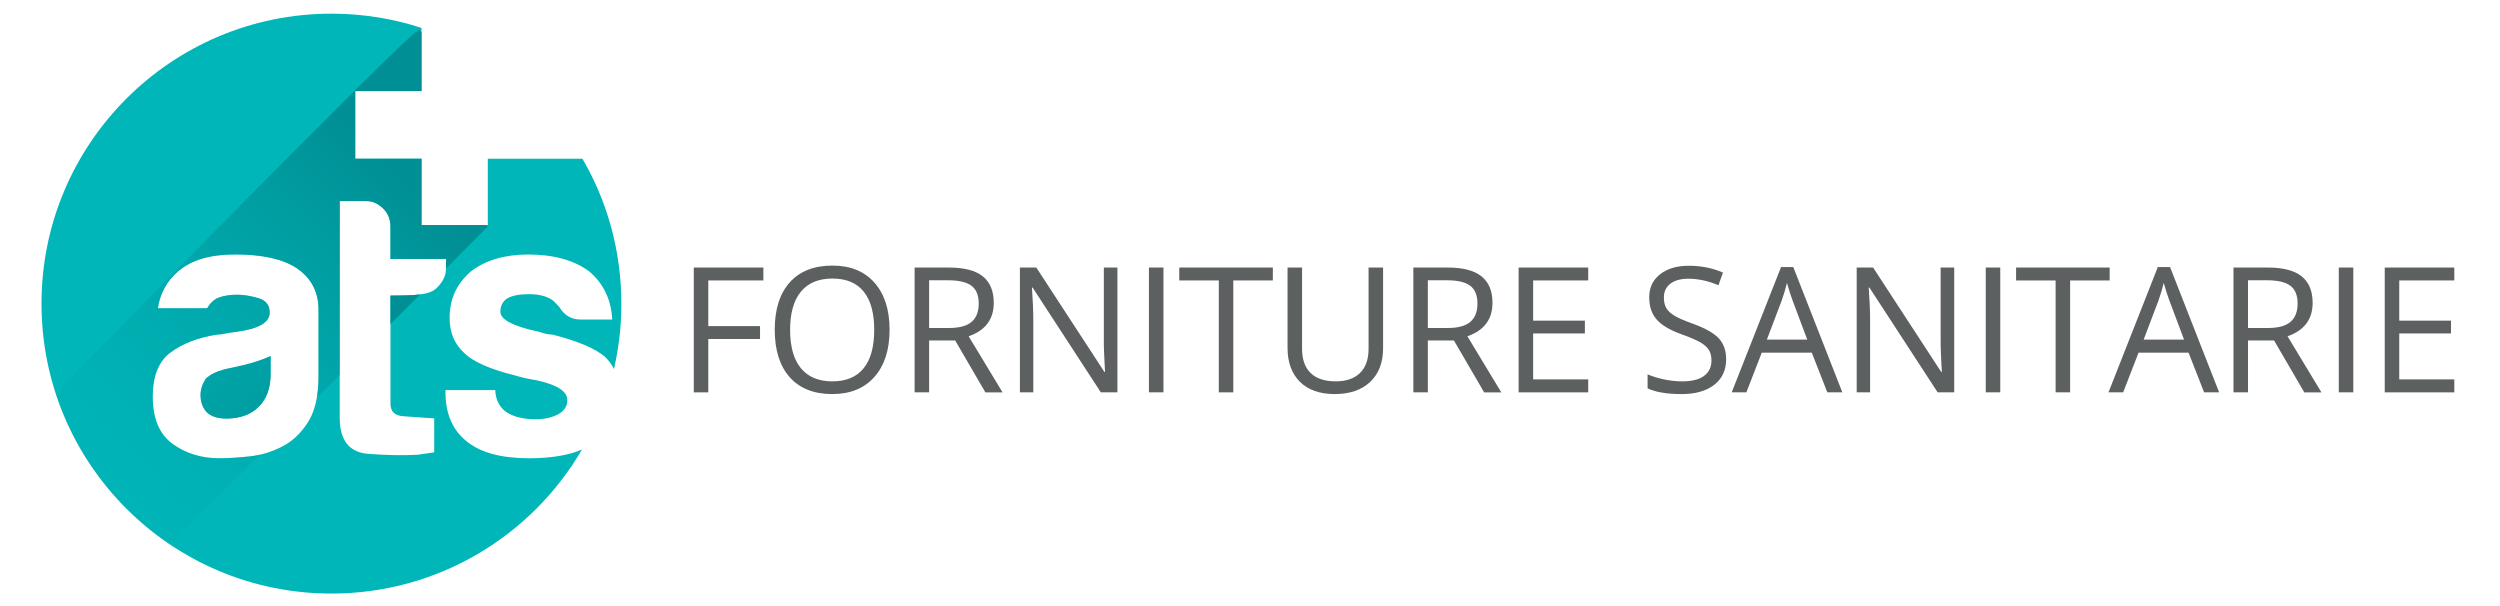 <?xml version="1.0" encoding="utf-8"?>
<!-- Generator: Adobe Illustrator 17.0.0, SVG Export Plug-In . SVG Version: 6.00 Build 0)  -->
<!DOCTYPE svg PUBLIC "-//W3C//DTD SVG 1.1//EN" "http://www.w3.org/Graphics/SVG/1.1/DTD/svg11.dtd">
<svg version="1.1" id="Livello_1" xmlns="http://www.w3.org/2000/svg" xmlns:xlink="http://www.w3.org/1999/xlink" x="0px" y="0px"
	 width="289px" height="70px" viewBox="0 0 289 70" enable-background="new 0 0 289 70" xml:space="preserve">
<path fill="#00B6B9" d="M25.991,42.683c-1.021,0.284-1.758,0.653-2.211,1.106c-0.398,0.625-0.595,1.248-0.595,1.871
	c0,0.851,0.256,1.531,0.766,2.042c0.51,0.455,1.249,0.681,2.214,0.681c1.587,0,2.839-0.453,3.747-1.361
	c0.906-0.906,1.369-2.154,1.369-3.743v-2.126c-0.815,0.397-1.908,0.766-3.325,1.106L25.991,42.683z"/>
<path fill="#00B6B9" d="M61.17,52.975c-3.232,0-5.635-0.651-7.222-1.957c-1.645-1.304-2.45-3.203-2.45-5.699v-0.228h5.75
	c0.056,1.141,0.481,1.972,1.276,2.538c0.851,0.568,1.984,0.837,3.402,0.837c1.021,0,1.899-0.198,2.637-0.595
	c0.681-0.396,1.021-0.936,1.021-1.616c0-1.021-1.191-1.786-3.573-2.297c-1.021-0.17-1.786-0.34-2.297-0.51
	c-3.006-0.736-5.019-1.616-6.039-2.636c-1.135-1.021-1.701-2.38-1.701-4.082c0-2.154,0.821-3.938,2.467-5.356
	c1.701-1.304,3.913-1.951,6.635-1.951c2.948,0,5.302,0.663,7.06,1.967c1.644,1.418,2.523,3.267,2.637,5.549h-3.658
	c-1.078,0-1.901-0.502-2.467-1.467c-0.227-0.226-0.455-0.474-0.681-0.701c-0.68-0.51-1.616-0.766-2.807-0.766
	c-1.135,0-1.986,0.17-2.552,0.51c-0.51,0.34-0.766,0.851-0.766,1.531c0,0.908,1.474,1.673,4.423,2.297
	c0.34,0.114,0.638,0.199,0.893,0.255c0.255,0.057,0.496,0.085,0.723,0.085c2.892,0.738,4.904,1.588,6.039,2.552
	c0.44,0.418,0.79,0.893,1.051,1.425c0.561-2.431,0.857-4.943,0.857-7.544c0-6.116-1.639-11.873-4.5-16.764H56.39v-0.007v5.758v1.913
	h-7.663v-1.913v-5.758v0.007h-7.663v-7.826h7.663V3.228C45.465,2.159,41.95,1.58,38.318,1.58c-18.511,0-33.521,15.006-33.521,33.518
	s15.005,33.518,33.516,33.518c12.36,0,23.155-6.691,28.966-16.648C65.701,52.638,63.666,52.975,61.17,52.975z M36.824,43.533
	c0,2.269-0.427,4.04-1.249,5.316c-0.823,1.276-1.816,2.198-2.95,2.764c-1.191,0.625-2.454,1.006-3.785,1.148
	c-1.333,0.141-2.509,0.213-3.53,0.213c-2.042,0-3.828-0.553-5.359-1.659c-1.531-1.106-2.297-2.935-2.297-5.487
	c0-2.382,0.694-4.083,2.084-5.104c1.389-1.021,3.16-1.702,5.316-2.042c0.283,0,0.623-0.043,1.021-0.128
	c0.396-0.085,0.851-0.157,1.361-0.214c2.495-0.34,3.743-1.079,3.743-2.214c0-0.851-0.44-1.408-1.319-1.663
	c-0.88-0.255-1.688-0.392-2.424-0.392c-0.795,0-1.503,0.096-2.127,0.322c-0.625,0.227-1.078,0.75-1.361,1.24H18.25
	c0.226-1.63,1.024-3.167,2.386-4.302c1.531-1.304,3.717-1.92,6.553-1.92c3.175,0,5.565,0.54,7.153,1.616
	c1.644,1.135,2.482,2.722,2.482,4.763C36.824,35.79,36.824,43.533,36.824,43.533z M50.448,33.321
	c-0.568,0.54-1.471,0.846-4.677,0.846H45.14V46.68c0,0.901,0.513,1.38,1.504,1.44l3.551,0.245v3.923l-1.905,0.28
	c-1.77,0.089-3.685,0.056-5.726-0.104c-2.184-0.17-3.293-1.559-3.293-4.168V23.244h3.098c0.736,0,1.371,0.307,1.939,0.873
	c0.566,0.568,0.833,1.27,0.833,2.064v3.748h6.429l-0.023,1.25C51.545,32.029,51.014,32.783,50.448,33.321z"/>
<g>
	<path fill="#5D6061" d="M81.879,45.357h-1.678V30.928h8.044v1.49h-6.366v5.28h5.981v1.491h-5.981V45.357z"/>
	<path fill="#5D6061" d="M102.835,38.123c0,2.31-0.584,4.126-1.752,5.448s-2.792,1.983-4.871,1.983c-2.125,0-3.766-0.649-4.92-1.949
		c-1.155-1.299-1.732-3.134-1.732-5.502c0-2.349,0.579-4.17,1.737-5.463s2.803-1.939,4.935-1.939c2.073,0,3.691,0.658,4.856,1.974
		S102.835,35.807,102.835,38.123z M91.337,38.123c0,1.954,0.416,3.437,1.249,4.446s2.042,1.515,3.627,1.515
		c1.599,0,2.806-0.503,3.622-1.51s1.224-2.49,1.224-4.451c0-1.941-0.406-3.413-1.219-4.417s-2.015-1.505-3.607-1.505
		c-1.599,0-2.814,0.505-3.647,1.515C91.753,34.727,91.337,36.195,91.337,38.123z"/>
	<path fill="#5D6061" d="M107.407,39.356v6.001h-1.678V30.928h3.958c1.77,0,3.078,0.339,3.923,1.017
		c0.846,0.678,1.269,1.698,1.269,3.06c0,1.908-0.967,3.198-2.902,3.869l3.918,6.484h-1.984l-3.494-6.001h-3.01V39.356z
		 M107.407,37.916h2.3c1.185,0,2.053-0.235,2.605-0.706s0.829-1.176,0.829-2.117c0-0.954-0.281-1.642-0.844-2.063
		c-0.562-0.421-1.466-0.631-2.709-0.631h-2.181C107.407,32.399,107.407,37.916,107.407,37.916z"/>
	<path fill="#5D6061" d="M129.173,45.357h-1.915l-7.886-12.11h-0.079c0.105,1.421,0.158,2.724,0.158,3.909v8.201h-1.549V30.928
		h1.895l7.866,12.061h0.079c-0.013-0.178-0.043-0.749-0.089-1.713s-0.062-1.653-0.049-2.067v-8.281h1.569L129.173,45.357
		L129.173,45.357z"/>
	<path fill="#5D6061" d="M132.817,45.357V30.928h1.678v14.429H132.817z"/>
	<path fill="#5D6061" d="M142.571,45.357h-1.678V32.418h-4.57v-1.49h10.817v1.49h-4.57v12.939H142.571z"/>
	<path fill="#5D6061" d="M159.885,30.928v9.336c0,1.646-0.497,2.938-1.49,3.879c-0.993,0.941-2.358,1.411-4.096,1.411
		s-3.081-0.474-4.032-1.421c-0.95-0.947-1.426-2.25-1.426-3.908v-9.297h1.678v9.416c0,1.204,0.329,2.129,0.987,2.773
		c0.657,0.645,1.625,0.967,2.901,0.967c1.217,0,2.155-0.323,2.812-0.972c0.658-0.648,0.987-1.577,0.987-2.788v-9.396
		C158.206,30.928,159.885,30.928,159.885,30.928z"/>
	<path fill="#5D6061" d="M165.06,39.356v6.001h-1.679V30.928h3.958c1.771,0,3.078,0.339,3.924,1.017
		c0.845,0.678,1.268,1.698,1.268,3.06c0,1.908-0.967,3.198-2.901,3.869l3.918,6.484h-1.983l-3.494-6.001h-3.011V39.356z
		 M165.06,37.916h2.299c1.185,0,2.054-0.235,2.606-0.706s0.829-1.176,0.829-2.117c0-0.954-0.281-1.642-0.845-2.063
		c-0.562-0.421-1.465-0.631-2.709-0.631h-2.181v5.517H165.06z"/>
	<path fill="#5D6061" d="M183.597,45.357h-8.044V30.928h8.044v1.49h-6.365v4.649h5.98v1.48h-5.98v5.31h6.365V45.357z"/>
	<path fill="#5D6061" d="M199.542,41.519c0,1.27-0.461,2.26-1.382,2.971c-0.922,0.711-2.172,1.065-3.751,1.065
		c-1.711,0-3.026-0.22-3.948-0.661v-1.618c0.593,0.25,1.237,0.447,1.935,0.592s1.389,0.217,2.073,0.217
		c1.118,0,1.96-0.212,2.526-0.636c0.565-0.425,0.849-1.016,0.849-1.772c0-0.5-0.101-0.909-0.301-1.229
		c-0.201-0.319-0.536-0.613-1.007-0.883c-0.471-0.271-1.187-0.576-2.146-0.918c-1.343-0.48-2.302-1.05-2.877-1.708
		c-0.576-0.657-0.864-1.516-0.864-2.576c0-1.112,0.418-1.997,1.254-2.655c0.835-0.658,1.94-0.987,3.316-0.987
		c1.435,0,2.754,0.264,3.958,0.79l-0.523,1.46c-1.191-0.5-2.35-0.75-3.475-0.75c-0.888,0-1.582,0.191-2.082,0.572
		c-0.5,0.382-0.75,0.912-0.75,1.589c0,0.5,0.092,0.91,0.276,1.229s0.495,0.611,0.933,0.878s1.106,0.562,2.008,0.884
		c1.514,0.539,2.555,1.118,3.124,1.737C199.257,39.729,199.542,40.531,199.542,41.519z"/>
	<path fill="#5D6061" d="M211.239,45.357l-1.797-4.589h-5.783l-1.777,4.589h-1.697l5.705-14.488h1.411l5.675,14.488H211.239z
		 M208.919,39.258l-1.678-4.471c-0.217-0.565-0.44-1.26-0.671-2.083c-0.145,0.632-0.352,1.326-0.622,2.083l-1.697,4.471H208.919z"/>
	<path fill="#5D6061" d="M225.907,45.357h-1.914l-7.887-12.11h-0.078c0.104,1.421,0.157,2.724,0.157,3.909v8.201h-1.55V30.928h1.896
		l7.866,12.061h0.079c-0.014-0.178-0.043-0.749-0.089-1.713s-0.062-1.653-0.05-2.067v-8.281h1.569v14.429H225.907z"/>
	<path fill="#5D6061" d="M229.552,45.357V30.928h1.679v14.429H229.552z"/>
	<path fill="#5D6061" d="M239.306,45.357h-1.678V32.418h-4.569v-1.49h10.817v1.49h-4.57V45.357z"/>
	<path fill="#5D6061" d="M254.795,45.357l-1.797-4.589h-5.783l-1.777,4.589h-1.697l5.705-14.488h1.411l5.675,14.488H254.795z
		 M252.475,39.258l-1.678-4.471c-0.217-0.565-0.44-1.26-0.671-2.083c-0.145,0.632-0.352,1.326-0.622,2.083l-1.697,4.471H252.475z"/>
	<path fill="#5D6061" d="M259.87,39.356v6.001h-1.679V30.928h3.958c1.771,0,3.078,0.339,3.924,1.017
		c0.845,0.678,1.268,1.698,1.268,3.06c0,1.908-0.967,3.198-2.901,3.869l3.918,6.484h-1.983l-3.494-6.001h-3.011V39.356z
		 M259.87,37.916h2.299c1.185,0,2.054-0.235,2.606-0.706s0.829-1.176,0.829-2.117c0-0.954-0.281-1.642-0.845-2.063
		c-0.562-0.421-1.465-0.631-2.709-0.631h-2.181v5.517H259.87z"/>
	<path fill="#5D6061" d="M270.363,45.357V30.928h1.679v14.429H270.363z"/>
	<path fill="#5D6061" d="M283.719,45.357h-8.044V30.928h8.044v1.49h-6.365v4.649h5.98v1.48h-5.98v5.31h6.365V45.357z"/>
</g>
<linearGradient id="SVGID_1_" gradientUnits="userSpaceOnUse" x1="309.967" y1="295.55" x2="279.445" y2="326.071" gradientTransform="matrix(1 0 0 1 -7.324219e-06 -524.565)">
	<stop  offset="0" style="stop-color:#00AFB3;stop-opacity:0"/>
	<stop  offset="1" style="stop-color:#008F94"/>
</linearGradient>
<path fill="url(#SVGID_1_)" d="M45.77,34.168h-0.631v3.289l3.422-3.422C47.897,34.122,47.005,34.168,45.77,34.168z"/>
<linearGradient id="SVGID_2_" gradientUnits="userSpaceOnUse" x1="-1.798" y1="54.702" x2="39.509" y2="13.395" gradientTransform="matrix(1 0 0 -1 -7.324219e-06 69.715)">
	<stop  offset="0" style="stop-color:#00AFB3;stop-opacity:0"/>
	<stop  offset="1" style="stop-color:#008F94"/>
</linearGradient>
<path fill="url(#SVGID_2_)" d="M25.991,42.683c-1.021,0.284-1.758,0.653-2.211,1.106c-0.398,0.625-0.595,1.248-0.595,1.871
	c0,0.851,0.256,1.531,0.766,2.042c0.51,0.455,1.249,0.681,2.214,0.681c1.587,0,2.839-0.453,3.747-1.361
	c0.906-0.906,1.369-2.154,1.369-3.743v-2.126c-0.815,0.397-1.908,0.766-3.325,1.106L25.991,42.683z"/>
<linearGradient id="SVGID_3_" gradientUnits="userSpaceOnUse" x1="5.266" y1="61.767" x2="46.574" y2="20.459">
	<stop  offset="0" style="stop-color:#00AFB3;stop-opacity:0"/>
	<stop  offset="1" style="stop-color:#008F94"/>
</linearGradient>
<path fill="url(#SVGID_3_)" d="M39.27,23.244L39.27,23.244h3.098h0.001c0.736,0,1.371,0.307,1.939,0.873
	c0.566,0.568,0.833,1.27,0.833,2.064v3.748h6.428h0.001l-0.021,1.119l4.853-4.894l-0.179-0.138h-7.496v-0.001h-0.001v-1.913v-5.75
	h-7.662v-0.001h-0.001v-7.826h7.663V3.746l-0.298-0.312c-1.017,0.132-40.793,40.79-40.793,40.79l-1.208,1.207
	c2.337,7.219,7.052,13.366,13.227,17.512l10.38-10.38c-0.026,0.006-0.054,0.008-0.08,0.013c-0.338,0.073-0.681,0.131-1.029,0.171
	c-0.029,0.003-0.056,0.011-0.085,0.014c-1.333,0.141-2.509,0.213-3.53,0.213c-2.042,0-3.828-0.553-5.359-1.659
	c-1.531-1.106-2.297-2.935-2.297-5.487c0,0,0,0,0,0s0,0,0,0c0-2.382,0.694-4.083,2.084-5.104c1.389-1.021,3.16-1.702,5.316-2.042
	c0.283,0,0.623-0.043,1.021-0.128c0.396-0.085,0.851-0.157,1.361-0.214c2.495-0.34,3.743-1.079,3.743-2.214
	c0-0.851-0.44-1.408-1.319-1.662c-0.88-0.255-1.688-0.392-2.424-0.392c-0.795,0-1.503,0.096-2.127,0.322
	c-0.625,0.227-1.078,0.751-1.361,1.24H18.25c0,0,0-0.001,0-0.001h0c0.226-1.63,1.024-3.167,2.386-4.302
	c1.531-1.304,3.717-1.92,6.553-1.92c3.175,0,5.565,0.54,7.153,1.616c1.644,1.135,2.482,2.722,2.482,4.763v0.001v7.741v0.001
	c0,0.001,0,0.002,0,0.004c0,0.512-0.028,0.991-0.072,1.452c-0.014,0.151-0.036,0.293-0.055,0.439
	c-0.023,0.179-0.038,0.368-0.068,0.54l2.641-2.641V23.244z"/>
</svg>
